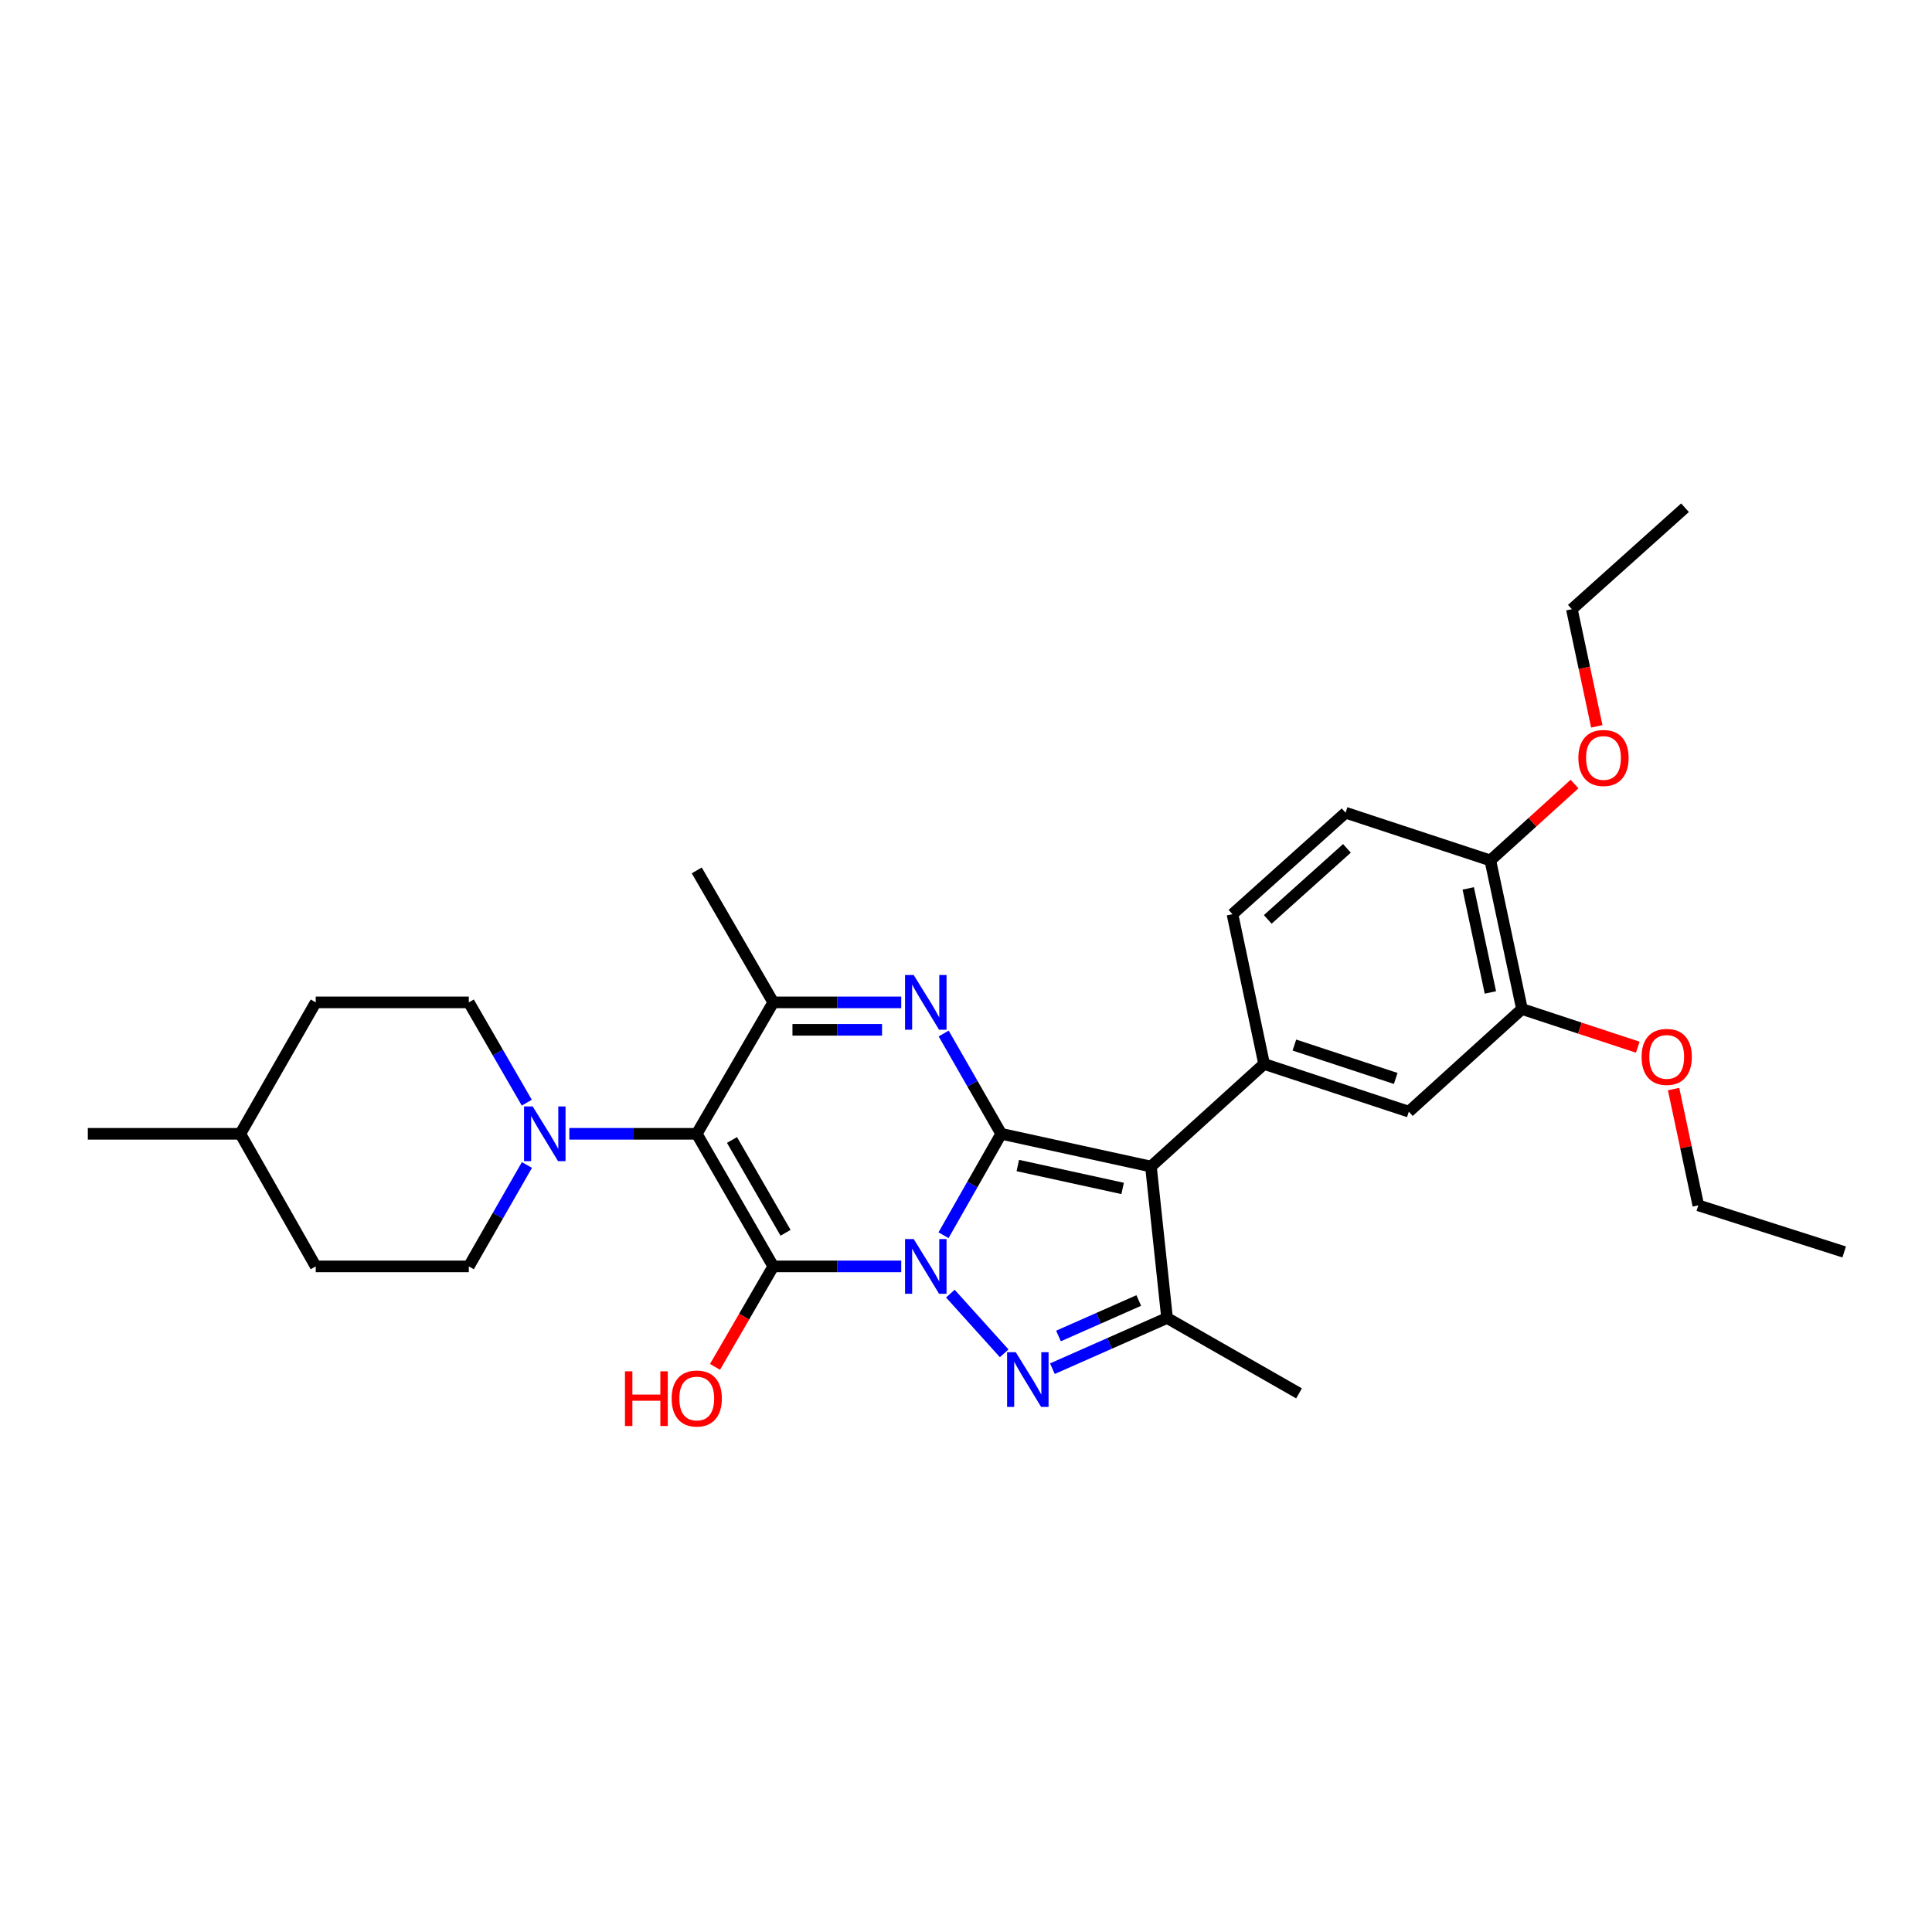 <?xml version='1.0' encoding='iso-8859-1'?>
<svg version='1.1' baseProfile='full'
              xmlns='http://www.w3.org/2000/svg'
                      xmlns:rdkit='http://www.rdkit.org/xml'
                      xmlns:xlink='http://www.w3.org/1999/xlink'
                  xml:space='preserve'
width='1000px' height='1000px' viewBox='0 0 1000 1000'>
<!-- END OF HEADER -->
<rect style='opacity:1.0;fill:#FFFFFF;stroke:none' width='1000' height='1000' x='0' y='0'> </rect>
<path class='bond-0' d='M 488.366,639.349 L 503.295,613.102' style='fill:none;fill-rule:evenodd;stroke:#0000FF;stroke-width:6px;stroke-linecap:butt;stroke-linejoin:miter;stroke-opacity:1' />
<path class='bond-0' d='M 503.295,613.102 L 518.224,586.855' style='fill:none;fill-rule:evenodd;stroke:#000000;stroke-width:6px;stroke-linecap:butt;stroke-linejoin:miter;stroke-opacity:1' />
<path class='bond-1' d='M 466.475,655.483 L 433.359,655.483' style='fill:none;fill-rule:evenodd;stroke:#0000FF;stroke-width:6px;stroke-linecap:butt;stroke-linejoin:miter;stroke-opacity:1' />
<path class='bond-1' d='M 433.359,655.483 L 400.243,655.483' style='fill:none;fill-rule:evenodd;stroke:#000000;stroke-width:6px;stroke-linecap:butt;stroke-linejoin:miter;stroke-opacity:1' />
<path class='bond-4' d='M 491.9,669.576 L 519.769,700.476' style='fill:none;fill-rule:evenodd;stroke:#0000FF;stroke-width:6px;stroke-linecap:butt;stroke-linejoin:miter;stroke-opacity:1' />
<path class='bond-3' d='M 518.224,586.855 L 595.726,603.801' style='fill:none;fill-rule:evenodd;stroke:#000000;stroke-width:6px;stroke-linecap:butt;stroke-linejoin:miter;stroke-opacity:1' />
<path class='bond-3' d='M 526.816,603.27 L 581.068,615.132' style='fill:none;fill-rule:evenodd;stroke:#000000;stroke-width:6px;stroke-linecap:butt;stroke-linejoin:miter;stroke-opacity:1' />
<path class='bond-5' d='M 518.224,586.855 L 503.331,560.902' style='fill:none;fill-rule:evenodd;stroke:#000000;stroke-width:6px;stroke-linecap:butt;stroke-linejoin:miter;stroke-opacity:1' />
<path class='bond-5' d='M 503.331,560.902 L 488.439,534.949' style='fill:none;fill-rule:evenodd;stroke:#0000FF;stroke-width:6px;stroke-linecap:butt;stroke-linejoin:miter;stroke-opacity:1' />
<path class='bond-2' d='M 400.243,655.483 L 360.639,586.855' style='fill:none;fill-rule:evenodd;stroke:#000000;stroke-width:6px;stroke-linecap:butt;stroke-linejoin:miter;stroke-opacity:1' />
<path class='bond-2' d='M 406.601,638.091 L 378.879,590.052' style='fill:none;fill-rule:evenodd;stroke:#000000;stroke-width:6px;stroke-linecap:butt;stroke-linejoin:miter;stroke-opacity:1' />
<path class='bond-12' d='M 400.243,655.483 L 385.165,681.488' style='fill:none;fill-rule:evenodd;stroke:#000000;stroke-width:6px;stroke-linecap:butt;stroke-linejoin:miter;stroke-opacity:1' />
<path class='bond-12' d='M 385.165,681.488 L 370.087,707.492' style='fill:none;fill-rule:evenodd;stroke:#FF0000;stroke-width:6px;stroke-linecap:butt;stroke-linejoin:miter;stroke-opacity:1' />
<path class='bond-7' d='M 360.639,586.855 L 400.243,518.828' style='fill:none;fill-rule:evenodd;stroke:#000000;stroke-width:6px;stroke-linecap:butt;stroke-linejoin:miter;stroke-opacity:1' />
<path class='bond-9' d='M 360.639,586.855 L 327.665,586.855' style='fill:none;fill-rule:evenodd;stroke:#000000;stroke-width:6px;stroke-linecap:butt;stroke-linejoin:miter;stroke-opacity:1' />
<path class='bond-9' d='M 327.665,586.855 L 294.691,586.855' style='fill:none;fill-rule:evenodd;stroke:#0000FF;stroke-width:6px;stroke-linecap:butt;stroke-linejoin:miter;stroke-opacity:1' />
<path class='bond-8' d='M 595.726,603.801 L 654.295,550.708' style='fill:none;fill-rule:evenodd;stroke:#000000;stroke-width:6px;stroke-linecap:butt;stroke-linejoin:miter;stroke-opacity:1' />
<path class='bond-30' d='M 595.726,603.801 L 604.065,682.187' style='fill:none;fill-rule:evenodd;stroke:#000000;stroke-width:6px;stroke-linecap:butt;stroke-linejoin:miter;stroke-opacity:1' />
<path class='bond-6' d='M 544.716,708.425 L 574.39,695.306' style='fill:none;fill-rule:evenodd;stroke:#0000FF;stroke-width:6px;stroke-linecap:butt;stroke-linejoin:miter;stroke-opacity:1' />
<path class='bond-6' d='M 574.39,695.306 L 604.065,682.187' style='fill:none;fill-rule:evenodd;stroke:#000000;stroke-width:6px;stroke-linecap:butt;stroke-linejoin:miter;stroke-opacity:1' />
<path class='bond-6' d='M 547.876,691.501 L 568.649,682.318' style='fill:none;fill-rule:evenodd;stroke:#0000FF;stroke-width:6px;stroke-linecap:butt;stroke-linejoin:miter;stroke-opacity:1' />
<path class='bond-6' d='M 568.649,682.318 L 589.421,673.135' style='fill:none;fill-rule:evenodd;stroke:#000000;stroke-width:6px;stroke-linecap:butt;stroke-linejoin:miter;stroke-opacity:1' />
<path class='bond-31' d='M 466.475,518.828 L 433.359,518.828' style='fill:none;fill-rule:evenodd;stroke:#0000FF;stroke-width:6px;stroke-linecap:butt;stroke-linejoin:miter;stroke-opacity:1' />
<path class='bond-31' d='M 433.359,518.828 L 400.243,518.828' style='fill:none;fill-rule:evenodd;stroke:#000000;stroke-width:6px;stroke-linecap:butt;stroke-linejoin:miter;stroke-opacity:1' />
<path class='bond-31' d='M 456.54,533.028 L 433.359,533.028' style='fill:none;fill-rule:evenodd;stroke:#0000FF;stroke-width:6px;stroke-linecap:butt;stroke-linejoin:miter;stroke-opacity:1' />
<path class='bond-31' d='M 433.359,533.028 L 410.177,533.028' style='fill:none;fill-rule:evenodd;stroke:#000000;stroke-width:6px;stroke-linecap:butt;stroke-linejoin:miter;stroke-opacity:1' />
<path class='bond-19' d='M 604.065,682.187 L 672.377,721.207' style='fill:none;fill-rule:evenodd;stroke:#000000;stroke-width:6px;stroke-linecap:butt;stroke-linejoin:miter;stroke-opacity:1' />
<path class='bond-18' d='M 400.243,518.828 L 360.639,450.524' style='fill:none;fill-rule:evenodd;stroke:#000000;stroke-width:6px;stroke-linecap:butt;stroke-linejoin:miter;stroke-opacity:1' />
<path class='bond-10' d='M 654.295,550.708 L 729.209,575.393' style='fill:none;fill-rule:evenodd;stroke:#000000;stroke-width:6px;stroke-linecap:butt;stroke-linejoin:miter;stroke-opacity:1' />
<path class='bond-10' d='M 669.976,540.923 L 722.416,558.203' style='fill:none;fill-rule:evenodd;stroke:#000000;stroke-width:6px;stroke-linecap:butt;stroke-linejoin:miter;stroke-opacity:1' />
<path class='bond-13' d='M 654.295,550.708 L 637.925,473.19' style='fill:none;fill-rule:evenodd;stroke:#000000;stroke-width:6px;stroke-linecap:butt;stroke-linejoin:miter;stroke-opacity:1' />
<path class='bond-15' d='M 272.737,602.993 L 257.698,629.238' style='fill:none;fill-rule:evenodd;stroke:#0000FF;stroke-width:6px;stroke-linecap:butt;stroke-linejoin:miter;stroke-opacity:1' />
<path class='bond-15' d='M 257.698,629.238 L 242.658,655.483' style='fill:none;fill-rule:evenodd;stroke:#000000;stroke-width:6px;stroke-linecap:butt;stroke-linejoin:miter;stroke-opacity:1' />
<path class='bond-16' d='M 272.664,570.731 L 257.661,544.779' style='fill:none;fill-rule:evenodd;stroke:#0000FF;stroke-width:6px;stroke-linecap:butt;stroke-linejoin:miter;stroke-opacity:1' />
<path class='bond-16' d='M 257.661,544.779 L 242.658,518.828' style='fill:none;fill-rule:evenodd;stroke:#000000;stroke-width:6px;stroke-linecap:butt;stroke-linejoin:miter;stroke-opacity:1' />
<path class='bond-11' d='M 729.209,575.393 L 787.77,522.268' style='fill:none;fill-rule:evenodd;stroke:#000000;stroke-width:6px;stroke-linecap:butt;stroke-linejoin:miter;stroke-opacity:1' />
<path class='bond-20' d='M 787.77,522.268 L 817.742,532.15' style='fill:none;fill-rule:evenodd;stroke:#000000;stroke-width:6px;stroke-linecap:butt;stroke-linejoin:miter;stroke-opacity:1' />
<path class='bond-20' d='M 817.742,532.15 L 847.713,542.032' style='fill:none;fill-rule:evenodd;stroke:#FF0000;stroke-width:6px;stroke-linecap:butt;stroke-linejoin:miter;stroke-opacity:1' />
<path class='bond-33' d='M 787.77,522.268 L 771.392,445.349' style='fill:none;fill-rule:evenodd;stroke:#000000;stroke-width:6px;stroke-linecap:butt;stroke-linejoin:miter;stroke-opacity:1' />
<path class='bond-33' d='M 771.425,513.687 L 759.96,459.844' style='fill:none;fill-rule:evenodd;stroke:#000000;stroke-width:6px;stroke-linecap:butt;stroke-linejoin:miter;stroke-opacity:1' />
<path class='bond-17' d='M 637.925,473.19 L 696.478,420.664' style='fill:none;fill-rule:evenodd;stroke:#000000;stroke-width:6px;stroke-linecap:butt;stroke-linejoin:miter;stroke-opacity:1' />
<path class='bond-17' d='M 656.19,475.881 L 697.177,439.113' style='fill:none;fill-rule:evenodd;stroke:#000000;stroke-width:6px;stroke-linecap:butt;stroke-linejoin:miter;stroke-opacity:1' />
<path class='bond-14' d='M 771.392,445.349 L 696.478,420.664' style='fill:none;fill-rule:evenodd;stroke:#000000;stroke-width:6px;stroke-linecap:butt;stroke-linejoin:miter;stroke-opacity:1' />
<path class='bond-23' d='M 771.392,445.349 L 793.188,425.585' style='fill:none;fill-rule:evenodd;stroke:#000000;stroke-width:6px;stroke-linecap:butt;stroke-linejoin:miter;stroke-opacity:1' />
<path class='bond-23' d='M 793.188,425.585 L 814.984,405.82' style='fill:none;fill-rule:evenodd;stroke:#FF0000;stroke-width:6px;stroke-linecap:butt;stroke-linejoin:miter;stroke-opacity:1' />
<path class='bond-22' d='M 242.658,655.483 L 163.42,655.483' style='fill:none;fill-rule:evenodd;stroke:#000000;stroke-width:6px;stroke-linecap:butt;stroke-linejoin:miter;stroke-opacity:1' />
<path class='bond-21' d='M 242.658,518.828 L 163.42,518.828' style='fill:none;fill-rule:evenodd;stroke:#000000;stroke-width:6px;stroke-linecap:butt;stroke-linejoin:miter;stroke-opacity:1' />
<path class='bond-25' d='M 866.241,563.694 L 872.64,593.791' style='fill:none;fill-rule:evenodd;stroke:#FF0000;stroke-width:6px;stroke-linecap:butt;stroke-linejoin:miter;stroke-opacity:1' />
<path class='bond-25' d='M 872.64,593.791 L 879.039,623.887' style='fill:none;fill-rule:evenodd;stroke:#000000;stroke-width:6px;stroke-linecap:butt;stroke-linejoin:miter;stroke-opacity:1' />
<path class='bond-24' d='M 163.42,518.828 L 124.401,586.855' style='fill:none;fill-rule:evenodd;stroke:#000000;stroke-width:6px;stroke-linecap:butt;stroke-linejoin:miter;stroke-opacity:1' />
<path class='bond-32' d='M 163.42,655.483 L 124.401,586.855' style='fill:none;fill-rule:evenodd;stroke:#000000;stroke-width:6px;stroke-linecap:butt;stroke-linejoin:miter;stroke-opacity:1' />
<path class='bond-26' d='M 826.497,375.954 L 820.048,345.637' style='fill:none;fill-rule:evenodd;stroke:#FF0000;stroke-width:6px;stroke-linecap:butt;stroke-linejoin:miter;stroke-opacity:1' />
<path class='bond-26' d='M 820.048,345.637 L 813.599,315.321' style='fill:none;fill-rule:evenodd;stroke:#000000;stroke-width:6px;stroke-linecap:butt;stroke-linejoin:miter;stroke-opacity:1' />
<path class='bond-27' d='M 124.401,586.855 L 45.455,586.855' style='fill:none;fill-rule:evenodd;stroke:#000000;stroke-width:6px;stroke-linecap:butt;stroke-linejoin:miter;stroke-opacity:1' />
<path class='bond-28' d='M 879.039,623.887 L 954.545,648.012' style='fill:none;fill-rule:evenodd;stroke:#000000;stroke-width:6px;stroke-linecap:butt;stroke-linejoin:miter;stroke-opacity:1' />
<path class='bond-29' d='M 813.599,315.321 L 872.16,262.795' style='fill:none;fill-rule:evenodd;stroke:#000000;stroke-width:6px;stroke-linecap:butt;stroke-linejoin:miter;stroke-opacity:1' />
<path  class='atom-0' d='M 472.929 641.323
L 482.209 656.323
Q 483.129 657.803, 484.609 660.483
Q 486.089 663.163, 486.169 663.323
L 486.169 641.323
L 489.929 641.323
L 489.929 669.643
L 486.049 669.643
L 476.089 653.243
Q 474.929 651.323, 473.689 649.123
Q 472.489 646.923, 472.129 646.243
L 472.129 669.643
L 468.449 669.643
L 468.449 641.323
L 472.929 641.323
' fill='#0000FF'/>
<path  class='atom-5' d='M 525.746 699.883
L 535.026 714.883
Q 535.946 716.363, 537.426 719.043
Q 538.906 721.723, 538.986 721.883
L 538.986 699.883
L 542.746 699.883
L 542.746 728.203
L 538.866 728.203
L 528.906 711.803
Q 527.746 709.883, 526.506 707.683
Q 525.306 705.483, 524.946 704.803
L 524.946 728.203
L 521.266 728.203
L 521.266 699.883
L 525.746 699.883
' fill='#0000FF'/>
<path  class='atom-6' d='M 472.929 504.668
L 482.209 519.668
Q 483.129 521.148, 484.609 523.828
Q 486.089 526.508, 486.169 526.668
L 486.169 504.668
L 489.929 504.668
L 489.929 532.988
L 486.049 532.988
L 476.089 516.588
Q 474.929 514.668, 473.689 512.468
Q 472.489 510.268, 472.129 509.588
L 472.129 532.988
L 468.449 532.988
L 468.449 504.668
L 472.929 504.668
' fill='#0000FF'/>
<path  class='atom-10' d='M 275.725 572.695
L 285.005 587.695
Q 285.925 589.175, 287.405 591.855
Q 288.885 594.535, 288.965 594.695
L 288.965 572.695
L 292.725 572.695
L 292.725 601.015
L 288.845 601.015
L 278.885 584.615
Q 277.725 582.695, 276.485 580.495
Q 275.285 578.295, 274.925 577.615
L 274.925 601.015
L 271.245 601.015
L 271.245 572.695
L 275.725 572.695
' fill='#0000FF'/>
<path  class='atom-13' d='M 323.479 709.786
L 327.319 709.786
L 327.319 721.826
L 341.799 721.826
L 341.799 709.786
L 345.639 709.786
L 345.639 738.106
L 341.799 738.106
L 341.799 725.026
L 327.319 725.026
L 327.319 738.106
L 323.479 738.106
L 323.479 709.786
' fill='#FF0000'/>
<path  class='atom-13' d='M 347.639 723.866
Q 347.639 717.066, 350.999 713.266
Q 354.359 709.466, 360.639 709.466
Q 366.919 709.466, 370.279 713.266
Q 373.639 717.066, 373.639 723.866
Q 373.639 730.746, 370.239 734.666
Q 366.839 738.546, 360.639 738.546
Q 354.399 738.546, 350.999 734.666
Q 347.639 730.786, 347.639 723.866
M 360.639 735.346
Q 364.959 735.346, 367.279 732.466
Q 369.639 729.546, 369.639 723.866
Q 369.639 718.306, 367.279 715.506
Q 364.959 712.666, 360.639 712.666
Q 356.319 712.666, 353.959 715.466
Q 351.639 718.266, 351.639 723.866
Q 351.639 729.586, 353.959 732.466
Q 356.319 735.346, 360.639 735.346
' fill='#FF0000'/>
<path  class='atom-21' d='M 849.685 547.048
Q 849.685 540.248, 853.045 536.448
Q 856.405 532.648, 862.685 532.648
Q 868.965 532.648, 872.325 536.448
Q 875.685 540.248, 875.685 547.048
Q 875.685 553.928, 872.285 557.848
Q 868.885 561.728, 862.685 561.728
Q 856.445 561.728, 853.045 557.848
Q 849.685 553.968, 849.685 547.048
M 862.685 558.528
Q 867.005 558.528, 869.325 555.648
Q 871.685 552.728, 871.685 547.048
Q 871.685 541.488, 869.325 538.688
Q 867.005 535.848, 862.685 535.848
Q 858.365 535.848, 856.005 538.648
Q 853.685 541.448, 853.685 547.048
Q 853.685 552.768, 856.005 555.648
Q 858.365 558.528, 862.685 558.528
' fill='#FF0000'/>
<path  class='atom-24' d='M 816.961 392.32
Q 816.961 385.52, 820.321 381.72
Q 823.681 377.92, 829.961 377.92
Q 836.241 377.92, 839.601 381.72
Q 842.961 385.52, 842.961 392.32
Q 842.961 399.2, 839.561 403.12
Q 836.161 407, 829.961 407
Q 823.721 407, 820.321 403.12
Q 816.961 399.24, 816.961 392.32
M 829.961 403.8
Q 834.281 403.8, 836.601 400.92
Q 838.961 398, 838.961 392.32
Q 838.961 386.76, 836.601 383.96
Q 834.281 381.12, 829.961 381.12
Q 825.641 381.12, 823.281 383.92
Q 820.961 386.72, 820.961 392.32
Q 820.961 398.04, 823.281 400.92
Q 825.641 403.8, 829.961 403.8
' fill='#FF0000'/>
</svg>
